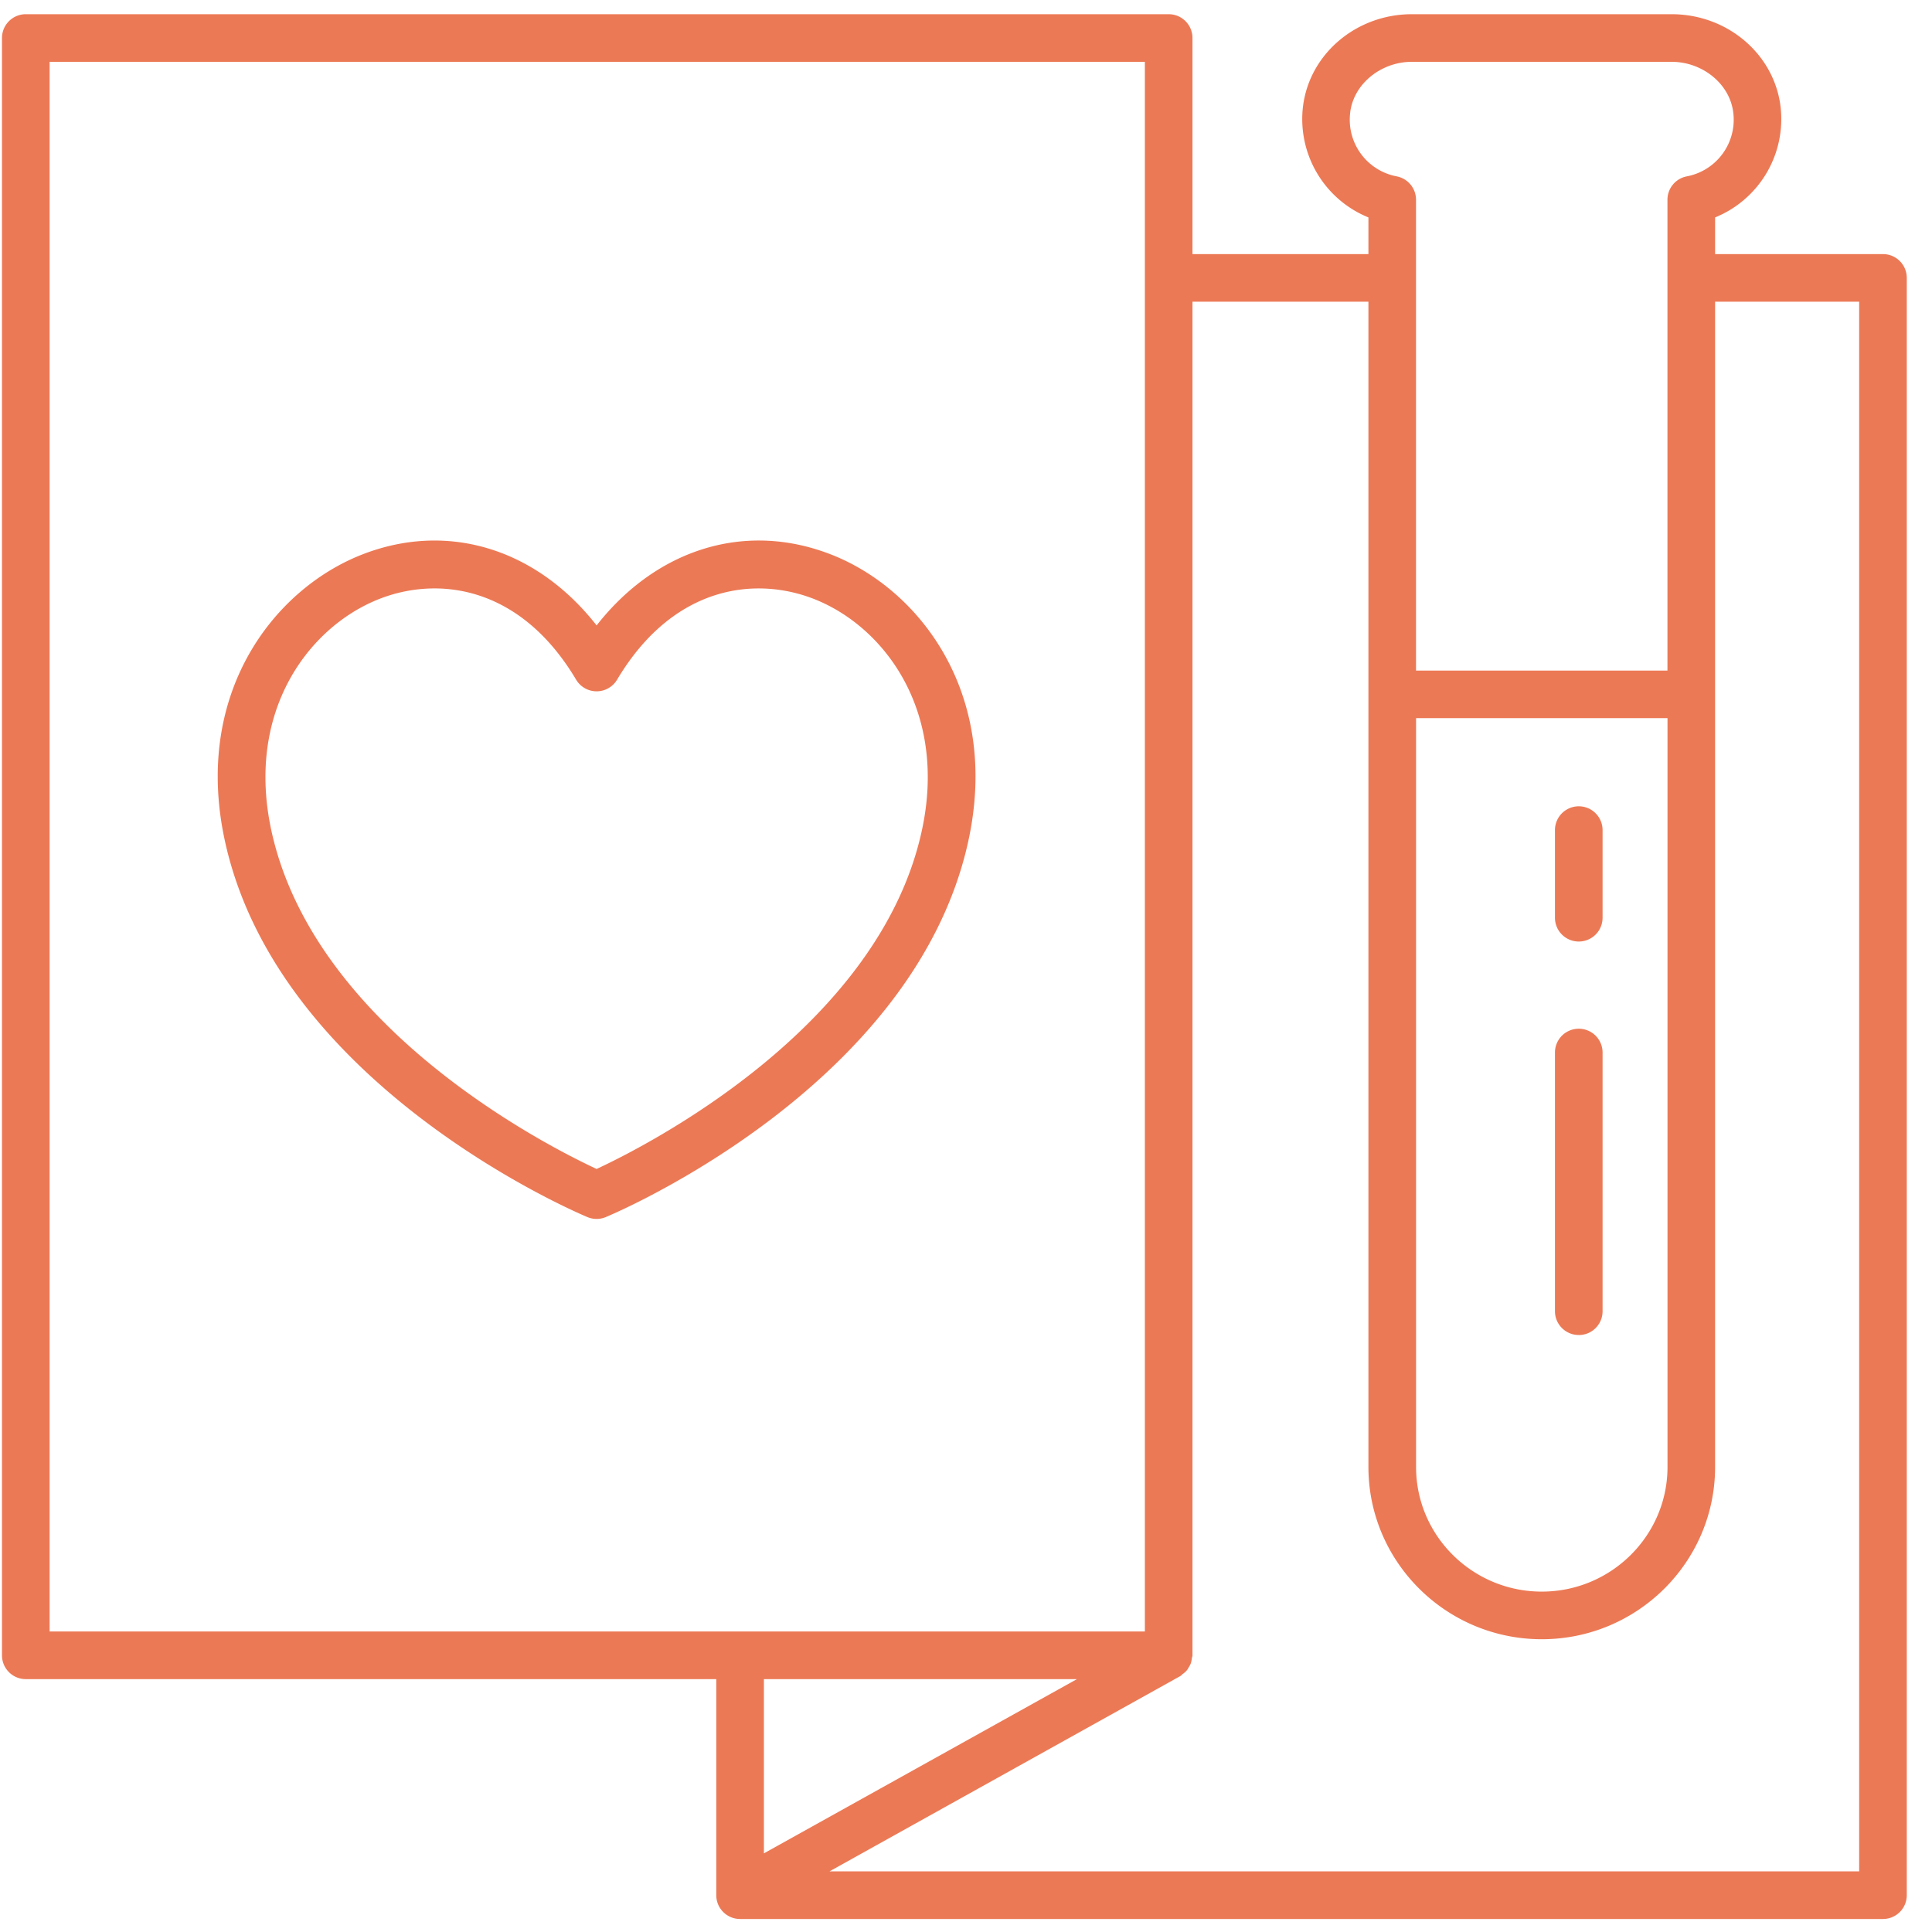 <svg width="71" height="71" xmlns="http://www.w3.org/2000/svg"><g fill="#EC7955"><path d="M69.198 9.338h-6.169V7.99a3.901 3.901 0 002.404-4.083c-.241-1.93-1.961-3.385-4.001-3.385h-9.546c-2.04 0-3.761 1.456-4.001 3.385a3.901 3.901 0 002.404 4.083v1.348h-6.466v-7.94a.874.874 0 00-.875-.876h-42a.874.874 0 00-.875.875v59.435c0 .483.391.875.875.875h25.375v7.94c0 .484.391.875.875.875h42a.874.874 0 00.875-.875V10.213a.874.874 0 00-.875-.875zM49.62 4.124c.13-1.038 1.124-1.852 2.265-1.852h9.546c1.14 0 2.135.814 2.264 1.852a2.118 2.118 0 01-1.71 2.358.875.875 0 00-.707.86v17.301h-9.24V7.341a.875.875 0 00-.707-.859 2.118 2.118 0 01-1.71-2.358zm11.66 22.269V53.91c0 2.526-2.073 4.581-4.62 4.581s-4.62-2.055-4.62-4.58V26.392h9.24zM1.823 59.957V2.272h40.25v57.685H1.823zm26.25 1.75h11.504L28.073 68.11v-6.404zm40.25 7.065h-37.84l12.89-7.176c.035-.019.056-.05.087-.074.049-.036.097-.071.137-.117.038-.042.064-.089.092-.137.029-.048.057-.094.075-.148a.882.882 0 00.036-.177c.005-.038.023-.072.023-.111V11.088h6.466V53.91c0 3.49 2.857 6.331 6.37 6.331s6.37-2.84 6.37-6.33V11.087h5.294v57.684z"/><path d="M58.02 34.601a.874.874 0 00.874-.875v-3.22a.874.874 0 10-1.75 0v3.22c0 .484.392.875.875.875zm0 14.461a.874.874 0 00.874-.875V38.68a.874.874 0 10-1.75 0v9.506c0 .483.392.875.875.875zM30.583 20.394c-3.16-1.255-6.442-.237-8.658 2.59-2.213-2.827-5.497-3.844-8.656-2.59-3.25 1.292-6.198 5.148-4.992 10.565 1.991 8.942 12.85 13.575 13.31 13.768a.872.872 0 00.676 0c.461-.193 11.321-4.826 13.311-13.768 1.206-5.417-1.742-9.273-4.99-10.565zm3.282 10.185c-1.606 7.222-10.128 11.538-11.94 12.38-1.811-.842-10.331-5.158-11.94-12.38-.983-4.417 1.348-7.533 3.93-8.558a5.576 5.576 0 012.052-.397c1.78 0 3.735.884 5.206 3.355a.876.876 0 001.504 0c2.076-3.484 5.11-3.811 7.26-2.958 2.582 1.026 4.912 4.141 3.928 8.558z"/></g></svg>